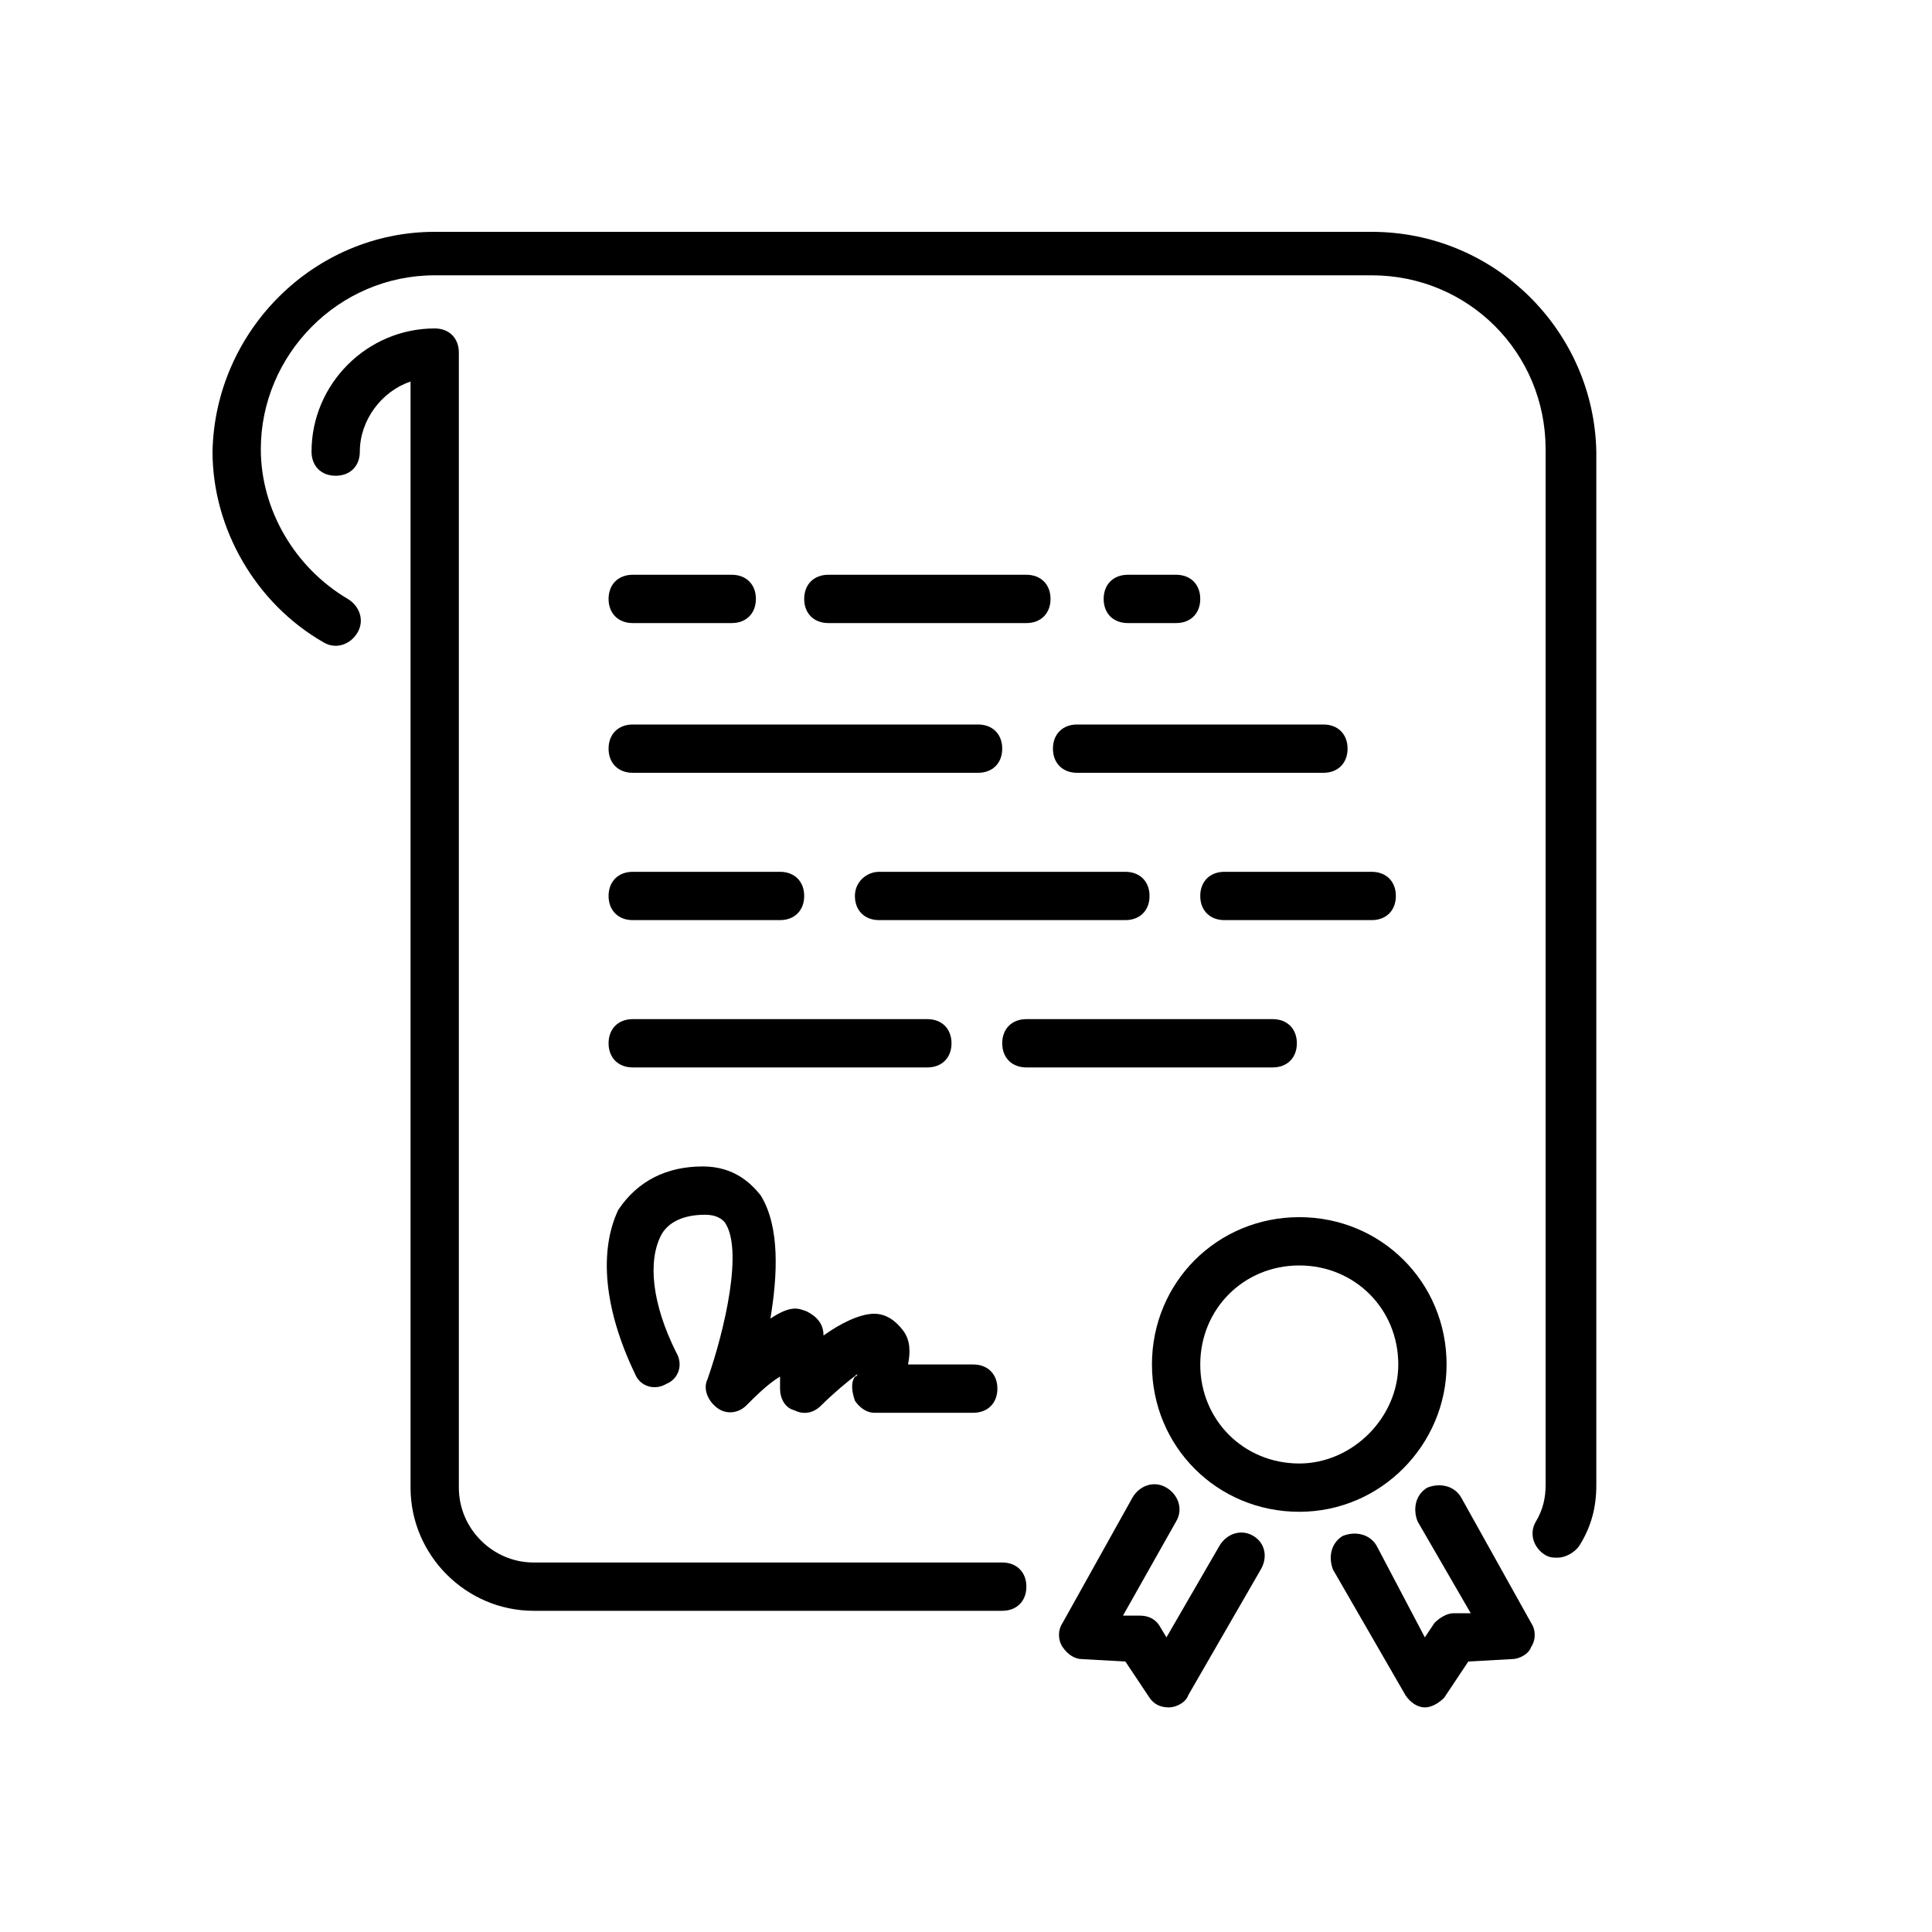 <?xml version="1.0" encoding="utf-8"?>
<!-- Generator: Adobe Illustrator 25.0.0, SVG Export Plug-In . SVG Version: 6.00 Build 0)  -->
<svg version="1.1" id="Calque_1" xmlns="http://www.w3.org/2000/svg" xmlns:xlink="http://www.w3.org/1999/xlink" x="0px" y="0px"
	 viewBox="0 0 80 80" style="enable-background:new 0 0 80 80;" xml:space="preserve">
<g>
	<path d="M56.8,9.6H18c-5,0-9.1,4.1-9.2,9.1c0,0,0,0,0,0s0,0,0,0s0,0,0,0s0,0,0,0c0,3.2,1.8,6.3,4.6,7.9c0.5,0.3,1.1,0.1,1.4-0.4
		c0.3-0.5,0.1-1.1-0.4-1.4c-2.2-1.3-3.6-3.7-3.6-6.2c0-3.9,3.2-7.2,7.2-7.2h38.8c4,0,7.2,3.2,7.2,7.2v42.9c0,0.5-0.1,1-0.4,1.5
		c-0.3,0.5-0.1,1.1,0.4,1.4c0.2,0.1,0.3,0.1,0.5,0.1c0.3,0,0.7-0.2,0.9-0.5c0.5-0.8,0.7-1.6,0.7-2.5V18.7C66,13.7,61.9,9.6,56.8,9.6
		z"/>
	<path d="M26.2,25.8h4.1c0.6,0,1-0.4,1-1s-0.4-1-1-1h-4.1c-0.6,0-1,0.4-1,1S25.6,25.8,26.2,25.8z"/>
	<path d="M48.7,25.8c0.6,0,1-0.4,1-1s-0.4-1-1-1h-2c-0.6,0-1,0.4-1,1s0.4,1,1,1H48.7z"/>
	<path d="M42.5,23.8h-8.2c-0.6,0-1,0.4-1,1s0.4,1,1,1h8.2c0.6,0,1-0.4,1-1S43.1,23.8,42.5,23.8z"/>
	<path d="M26.2,38.1h6.1c0.6,0,1-0.4,1-1s-0.4-1-1-1h-6.1c-0.6,0-1,0.4-1,1S25.6,38.1,26.2,38.1z"/>
	<path d="M49.7,37.1c0,0.6,0.4,1,1,1h6.1c0.6,0,1-0.4,1-1s-0.4-1-1-1h-6.1C50.1,36.1,49.7,36.5,49.7,37.1z"/>
	<path d="M43.6,31c0,0.6,0.4,1,1,1h10.2c0.6,0,1-0.4,1-1s-0.4-1-1-1H44.6C44,30,43.6,30.4,43.6,31z"/>
	<path d="M35.4,37.1c0,0.6,0.4,1,1,1h10.2c0.6,0,1-0.4,1-1s-0.4-1-1-1H36.4C35.9,36.1,35.4,36.5,35.4,37.1z"/>
	<path d="M26.2,32h14.3c0.6,0,1-0.4,1-1s-0.4-1-1-1H26.2c-0.6,0-1,0.4-1,1S25.6,32,26.2,32z"/>
	<path d="M26.2,44.2h12.2c0.6,0,1-0.4,1-1s-0.4-1-1-1H26.2c-0.6,0-1,0.4-1,1S25.6,44.2,26.2,44.2z"/>
	<path d="M53.7,43.2c0-0.6-0.4-1-1-1H42.5c-0.6,0-1,0.4-1,1s0.4,1,1,1h10.2C53.3,44.2,53.7,43.8,53.7,43.2z"/>
	<path d="M59.9,56.5c0-3.4-2.7-6.1-6.1-6.1s-6.1,2.7-6.1,6.1s2.7,6.1,6.1,6.1S59.9,59.8,59.9,56.5z M53.8,60.6
		c-2.3,0-4.1-1.8-4.1-4.1c0-2.3,1.8-4.1,4.1-4.1s4.1,1.8,4.1,4.1C57.9,58.7,56,60.6,53.8,60.6z"/>
	<path d="M60.5,62c-0.3-0.5-0.9-0.6-1.4-0.4c-0.5,0.3-0.6,0.9-0.4,1.4l2.2,3.8l-0.7,0c-0.3,0-0.6,0.2-0.8,0.4l-0.4,0.6L57,64
		c-0.3-0.5-0.9-0.6-1.4-0.4c-0.5,0.3-0.6,0.9-0.4,1.4l3,5.2c0.2,0.3,0.5,0.5,0.8,0.5c0,0,0,0,0,0c0.3,0,0.6-0.2,0.8-0.4l1-1.5
		l1.8-0.1c0.3,0,0.7-0.2,0.8-0.5c0.2-0.3,0.2-0.7,0-1L60.5,62z"/>
	<path d="M51.9,63.6c-0.5-0.3-1.1-0.1-1.4,0.4l-2.2,3.8L48,67.3c-0.2-0.3-0.5-0.4-0.8-0.4l-0.7,0l2.2-3.9c0.3-0.5,0.1-1.1-0.4-1.4
		c-0.5-0.3-1.1-0.1-1.4,0.4L44,67.2c-0.2,0.3-0.2,0.7,0,1c0.2,0.3,0.5,0.5,0.8,0.5l1.8,0.1l1,1.5c0.2,0.3,0.5,0.4,0.8,0.4
		c0,0,0,0,0,0c0.3,0,0.7-0.2,0.8-0.5l3-5.2C52.5,64.5,52.4,63.9,51.9,63.6z"/>
	<path d="M26.3,56.9c0.2,0.5,0.8,0.7,1.3,0.4c0.5-0.2,0.7-0.8,0.4-1.3c-1-2-1.2-3.8-0.6-4.9c0.3-0.5,0.9-0.8,1.8-0.8
		c0.5,0,0.7,0.2,0.8,0.3c0.8,1.1,0,4.5-0.7,6.5c-0.2,0.4,0,0.9,0.4,1.2c0.4,0.3,0.9,0.2,1.2-0.1c0.4-0.4,0.9-0.9,1.4-1.2v0.5
		c0,0.4,0.2,0.8,0.6,0.9c0.4,0.2,0.8,0.1,1.1-0.2c0.5-0.5,1.1-1,1.5-1.3c0,0,0,0.1-0.1,0.1c-0.2,0.3-0.1,0.7,0,1
		c0.2,0.3,0.5,0.5,0.8,0.5h4.1c0.6,0,1-0.4,1-1s-0.4-1-1-1h-2.7c0.1-0.5,0.1-1-0.2-1.4c-0.3-0.4-0.7-0.7-1.2-0.7
		c-0.6,0-1.4,0.4-2.1,0.9c0-0.5-0.3-0.8-0.7-1c-0.3-0.1-0.6-0.3-1.5,0.3c0.3-1.8,0.4-3.8-0.4-5.1c-0.4-0.5-1.1-1.2-2.4-1.2
		c-1.5,0-2.7,0.6-3.5,1.8C24.8,51.8,25,54.2,26.3,56.9z"/>
	<path d="M41.5,64.7H22.1c-1.7,0-3.1-1.4-3.1-3.1V14.6c0-0.6-0.4-1-1-1c-2.8,0-5.1,2.3-5.1,5.1c0,0.6,0.4,1,1,1s1-0.4,1-1
		c0-1.3,0.9-2.5,2.1-2.9v45.8c0,2.8,2.3,5.1,5.1,5.1h19.4c0.6,0,1-0.4,1-1S42.1,64.7,41.5,64.7z"/>
</g>
</svg>
